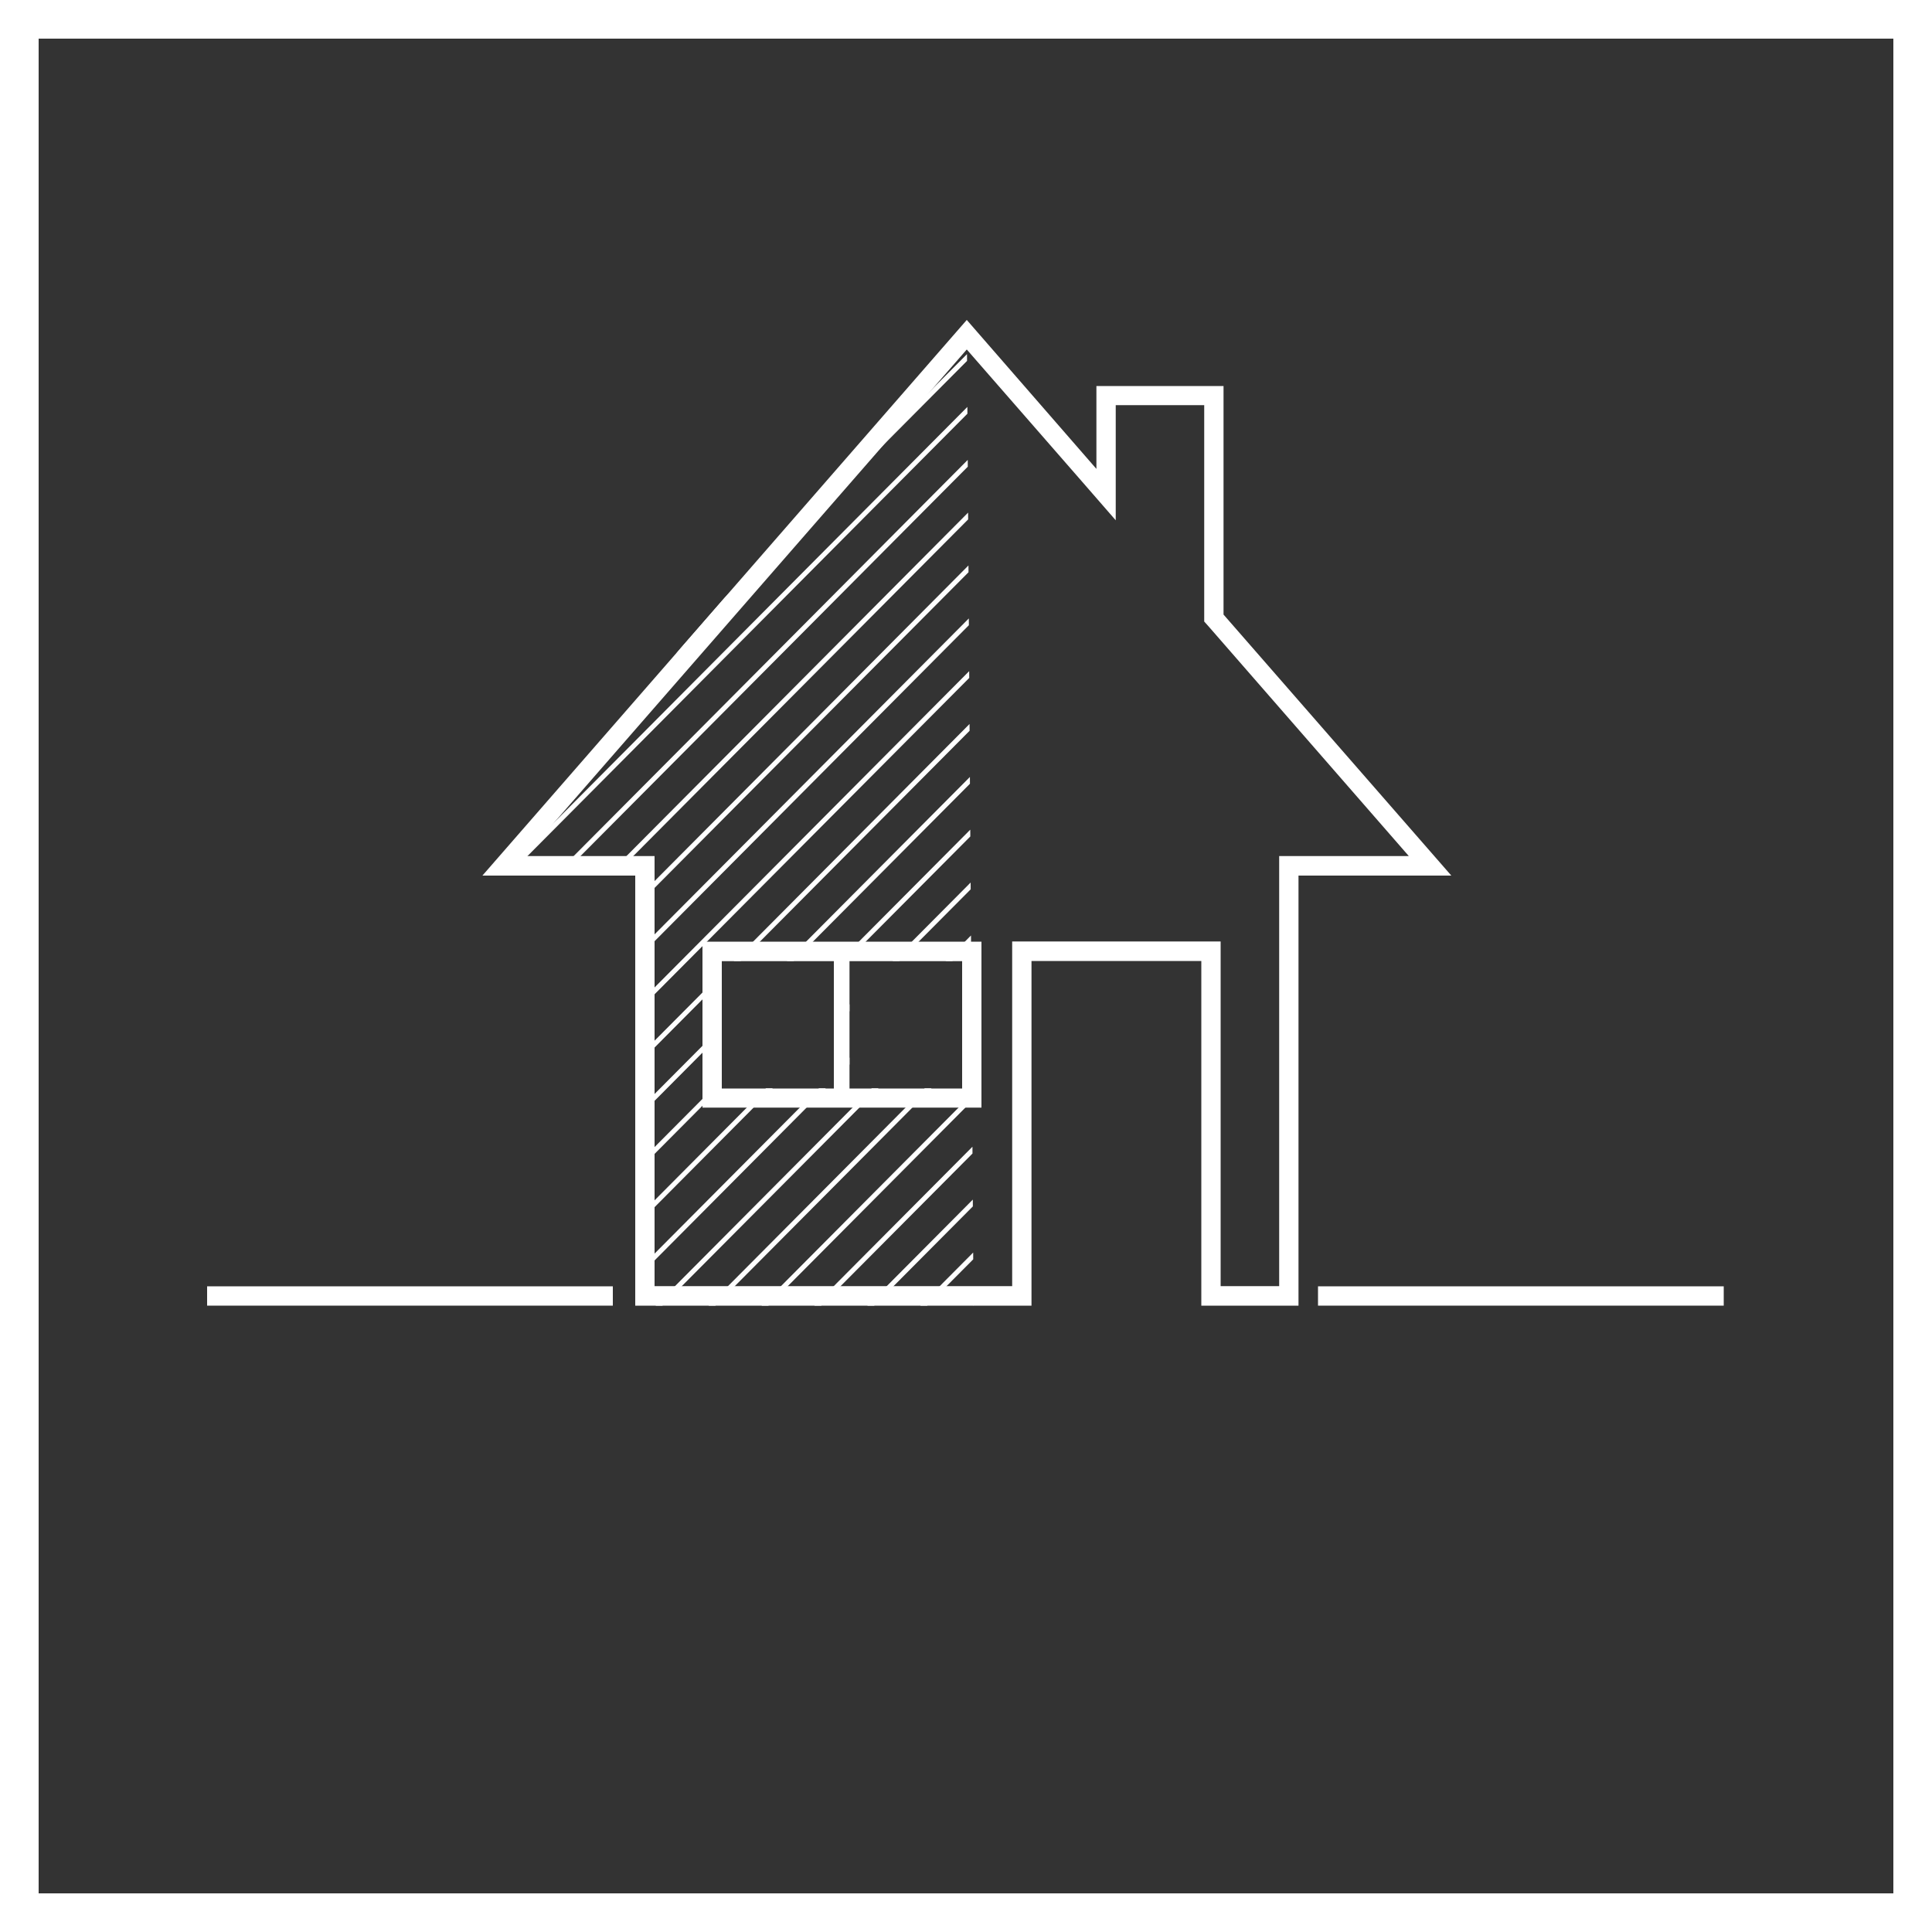 <?xml version="1.0" encoding="UTF-8"?>
<!-- Generator: Adobe Illustrator 28.0.0, SVG Export Plug-In . SVG Version: 6.00 Build 0)  -->
<svg xmlns="http://www.w3.org/2000/svg" xmlns:xlink="http://www.w3.org/1999/xlink" version="1.1" id="Ebene_1" x="0px" y="0px" viewBox="0 0 100 100" style="enable-background:new 0 0 100 100;" xml:space="preserve">
<rect x="0" y="0" width="100" height="100" fill="#333333" stroke="none"/>
<style type="text/css">
	.st0{fill:#FFFFFF;}
	.st1{clip-path:url(#SVGID_00000179632535600059424670000007674358988949353888_);}
	.st2{fill:none;stroke:#FFFFFF;stroke-width:0.25;stroke-miterlimit:10;}
</style>
<g>
	<g>
		<path class="st0" d="M50.04,18.09L56,24.92l1.75,2.01l0-2.67l0-3.29l4.58,0l0,10.83l0,0.37l0.25,0.28l10.34,11.86l-5.71,0l-1,0    l0,1l0,21.26l-3.03,0l0-16.84l0-1l-1,0l-8.79,0l-1,0v1l0,16.84l-18.51,0l0-21.26l0-1l-1,0l-5.71,0L50.04,18.09 M42.97,48.74    l-5.61,0l-1,0l0,1l0,6.59l0,1l1,0l5.8,0l1,0v0l5.64,0l1,0l0-1l0-6.59l0-1l-1,0l-5.83,0L42.97,48.74L42.97,48.74 M50.04,16.56    L24.97,45.32l7.91,0l0,22.26l20.51,0l0-17.84l8.79,0l0,17.84l5.03,0l0-22.26l7.91,0L63.33,31.81l0-11.83l-6.58,0l0,4.29    L50.04,16.56L50.04,16.56z M49.8,56.34l-5.83,0l0-6.59l5.83,0L49.8,56.34L49.8,56.34z M37.36,56.34l0-6.59l5.8,0l0,6.59    L37.36,56.34L37.36,56.34z"></path>
	</g>
	<g>
		<defs>
			<path id="SVGID_1_" d="M50.04,16.56L24.97,45.32l7.91,0l0,22.26l17.51,0L50.04,16.56z M43.97,49.74l5.83,0l0,6.59l-5.83,0     L43.97,49.74z M37.36,49.74l5.8,0l0,6.59l-5.8,0L37.36,49.74z"></path>
		</defs>
		<clipPath id="SVGID_00000157271125071140769760000015047510409386367637_">
			<use xlink:href="#SVGID_1_" style="overflow:visible;"></use>
		</clipPath>
		<g style="clip-path:url(#SVGID_00000157271125071140769760000015047510409386367637_);">
			<g>
				<line class="st2" x1="-29.03" y1="136.57" x2="108.18" y2="-1.37"></line>
			</g>
			<g>
				<line class="st2" x1="-30.4" y1="135.2" x2="106.8" y2="-2.75"></line>
			</g>
			<g>
				<line class="st2" x1="-31.78" y1="133.82" x2="105.43" y2="-4.12"></line>
			</g>
			<g>
				<line class="st2" x1="-33.15" y1="132.45" x2="104.06" y2="-5.49"></line>
			</g>
			<g>
				<line class="st2" x1="-34.52" y1="131.08" x2="102.68" y2="-6.87"></line>
			</g>
			<g>
				<line class="st2" x1="-35.9" y1="129.7" x2="101.31" y2="-8.24"></line>
			</g>
			<g>
				<line class="st2" x1="-37.27" y1="128.33" x2="99.94" y2="-9.61"></line>
			</g>
			<g>
				<line class="st2" x1="-38.64" y1="126.96" x2="98.56" y2="-10.99"></line>
			</g>
			<g>
				<line class="st2" x1="-40.02" y1="125.58" x2="97.19" y2="-12.36"></line>
			</g>
			<g>
				<line class="st2" x1="-41.39" y1="124.21" x2="95.82" y2="-13.73"></line>
			</g>
			<g>
				<line class="st2" x1="-42.76" y1="122.84" x2="94.44" y2="-15.11"></line>
			</g>
			<g>
				<line class="st2" x1="-44.14" y1="121.46" x2="93.07" y2="-16.48"></line>
			</g>
			<g>
				<line class="st2" x1="-45.51" y1="120.09" x2="91.7" y2="-17.85"></line>
			</g>
			<g>
				<line class="st2" x1="-46.88" y1="118.72" x2="90.32" y2="-19.23"></line>
			</g>
			<g>
				<line class="st2" x1="-48.26" y1="117.34" x2="88.95" y2="-20.6"></line>
			</g>
			<g>
				<line class="st2" x1="-49.63" y1="115.97" x2="87.58" y2="-21.97"></line>
			</g>
			<g>
				<line class="st2" x1="-51" y1="114.6" x2="86.2" y2="-23.35"></line>
			</g>
			<g>
				<line class="st2" x1="-52.38" y1="113.22" x2="84.83" y2="-24.72"></line>
			</g>
			<g>
				<line class="st2" x1="-53.75" y1="111.85" x2="83.46" y2="-26.09"></line>
			</g>
			<g>
				<line class="st2" x1="-55.12" y1="110.48" x2="82.08" y2="-27.47"></line>
			</g>
			<g>
				<line class="st2" x1="-56.5" y1="109.1" x2="80.71" y2="-28.84"></line>
			</g>
			<g>
				<line class="st2" x1="-57.87" y1="107.73" x2="79.34" y2="-30.21"></line>
			</g>
			<g>
				<line class="st2" x1="-59.24" y1="106.36" x2="77.96" y2="-31.59"></line>
			</g>
			<g>
				<line class="st2" x1="-60.62" y1="104.98" x2="76.59" y2="-32.96"></line>
			</g>
			<g>
				<line class="st2" x1="-61.99" y1="103.61" x2="75.22" y2="-34.33"></line>
			</g>
			<g>
				<line class="st2" x1="-63.36" y1="102.24" x2="73.84" y2="-35.71"></line>
			</g>
			<g>
				<line class="st2" x1="-64.74" y1="100.86" x2="72.47" y2="-37.08"></line>
			</g>
			<g>
				<line class="st2" x1="-66.11" y1="99.49" x2="71.1" y2="-38.45"></line>
			</g>
			<g>
				<line class="st2" x1="-67.49" y1="98.12" x2="69.72" y2="-39.83"></line>
			</g>
			<g>
				<line class="st2" x1="-68.86" y1="96.74" x2="68.35" y2="-41.2"></line>
			</g>
			<g>
				<line class="st2" x1="-70.23" y1="95.37" x2="66.98" y2="-42.57"></line>
			</g>
			<g>
				<line class="st2" x1="-71.61" y1="94" x2="65.6" y2="-43.95"></line>
			</g>
			<g>
				<line class="st2" x1="-72.98" y1="92.62" x2="64.23" y2="-45.32"></line>
			</g>
			<g>
				<line class="st2" x1="-74.35" y1="91.25" x2="62.86" y2="-46.69"></line>
			</g>
			<g>
				<line class="st2" x1="-75.73" y1="89.88" x2="61.48" y2="-48.07"></line>
			</g>
			<g>
				<line class="st2" x1="-77.1" y1="88.5" x2="60.11" y2="-49.44"></line>
			</g>
			<g>
				<line class="st2" x1="20.41" y1="186.01" x2="157.62" y2="48.07"></line>
			</g>
			<g>
				<line class="st2" x1="19.04" y1="184.64" x2="156.24" y2="46.69"></line>
			</g>
			<g>
				<line class="st2" x1="17.66" y1="183.27" x2="154.87" y2="45.32"></line>
			</g>
			<g>
				<line class="st2" x1="16.29" y1="181.89" x2="153.5" y2="43.95"></line>
			</g>
			<g>
				<line class="st2" x1="14.92" y1="180.52" x2="152.12" y2="42.57"></line>
			</g>
			<g>
				<line class="st2" x1="13.54" y1="179.15" x2="150.75" y2="41.2"></line>
			</g>
			<g>
				<line class="st2" x1="12.17" y1="177.77" x2="149.38" y2="39.83"></line>
			</g>
			<g>
				<line class="st2" x1="10.8" y1="176.4" x2="148" y2="38.45"></line>
			</g>
			<g>
				<line class="st2" x1="9.42" y1="175.03" x2="146.63" y2="37.08"></line>
			</g>
			<g>
				<line class="st2" x1="8.05" y1="173.65" x2="145.26" y2="35.71"></line>
			</g>
			<g>
				<line class="st2" x1="6.68" y1="172.28" x2="143.88" y2="34.33"></line>
			</g>
			<g>
				<line class="st2" x1="5.3" y1="170.91" x2="142.51" y2="32.96"></line>
			</g>
			<g>
				<line class="st2" x1="3.93" y1="169.53" x2="141.14" y2="31.59"></line>
			</g>
			<g>
				<line class="st2" x1="2.56" y1="168.16" x2="139.76" y2="30.21"></line>
			</g>
			<g>
				<line class="st2" x1="1.18" y1="166.79" x2="138.39" y2="28.84"></line>
			</g>
			<g>
				<line class="st2" x1="-0.19" y1="165.41" x2="137.02" y2="27.47"></line>
			</g>
			<g>
				<line class="st2" x1="-1.56" y1="164.04" x2="135.64" y2="26.09"></line>
			</g>
			<g>
				<line class="st2" x1="-2.94" y1="162.67" x2="134.27" y2="24.72"></line>
			</g>
			<g>
				<line class="st2" x1="-4.31" y1="161.29" x2="132.9" y2="23.35"></line>
			</g>
			<g>
				<line class="st2" x1="-5.68" y1="159.92" x2="131.52" y2="21.97"></line>
			</g>
			<g>
				<line class="st2" x1="-7.06" y1="158.55" x2="130.15" y2="20.6"></line>
			</g>
			<g>
				<line class="st2" x1="-8.43" y1="157.17" x2="128.78" y2="19.23"></line>
			</g>
			<g>
				<line class="st2" x1="-9.8" y1="155.8" x2="127.4" y2="17.85"></line>
			</g>
			<g>
				<line class="st2" x1="-11.18" y1="154.42" x2="126.03" y2="16.48"></line>
			</g>
			<g>
				<line class="st2" x1="-12.55" y1="153.05" x2="124.66" y2="15.11"></line>
			</g>
			<g>
				<line class="st2" x1="-13.92" y1="151.68" x2="123.28" y2="13.73"></line>
			</g>
			<g>
				<line class="st2" x1="-15.3" y1="150.3" x2="121.91" y2="12.36"></line>
			</g>
			<g>
				<line class="st2" x1="-16.67" y1="148.93" x2="120.54" y2="10.99"></line>
			</g>
			<g>
				<line class="st2" x1="-18.04" y1="147.56" x2="119.16" y2="9.61"></line>
			</g>
			<g>
				<line class="st2" x1="-19.42" y1="146.18" x2="117.79" y2="8.24"></line>
			</g>
			<g>
				<line class="st2" x1="-20.79" y1="144.81" x2="116.42" y2="6.87"></line>
			</g>
			<g>
				<line class="st2" x1="-22.16" y1="143.44" x2="115.04" y2="5.49"></line>
			</g>
			<g>
				<line class="st2" x1="-23.54" y1="142.06" x2="113.67" y2="4.12"></line>
			</g>
			<g>
				<line class="st2" x1="-24.91" y1="140.69" x2="112.3" y2="2.75"></line>
			</g>
			<g>
				<line class="st2" x1="-26.28" y1="139.32" x2="110.92" y2="1.37"></line>
			</g>
			<g>
				<line class="st2" x1="-27.66" y1="137.94" x2="109.55" y2="0"></line>
			</g>
		</g>
	</g>
	<g>
		<path class="st0" d="M98,2v96H2V2H98 M100,0H0v100h100V0L100,0z"></path>
	</g>
	<rect x="10.72" y="66.58" class="st0" width="21" height="1"></rect>
	<rect x="68.22" y="66.58" class="st0" width="21" height="1"></rect>
</g>
</svg>
